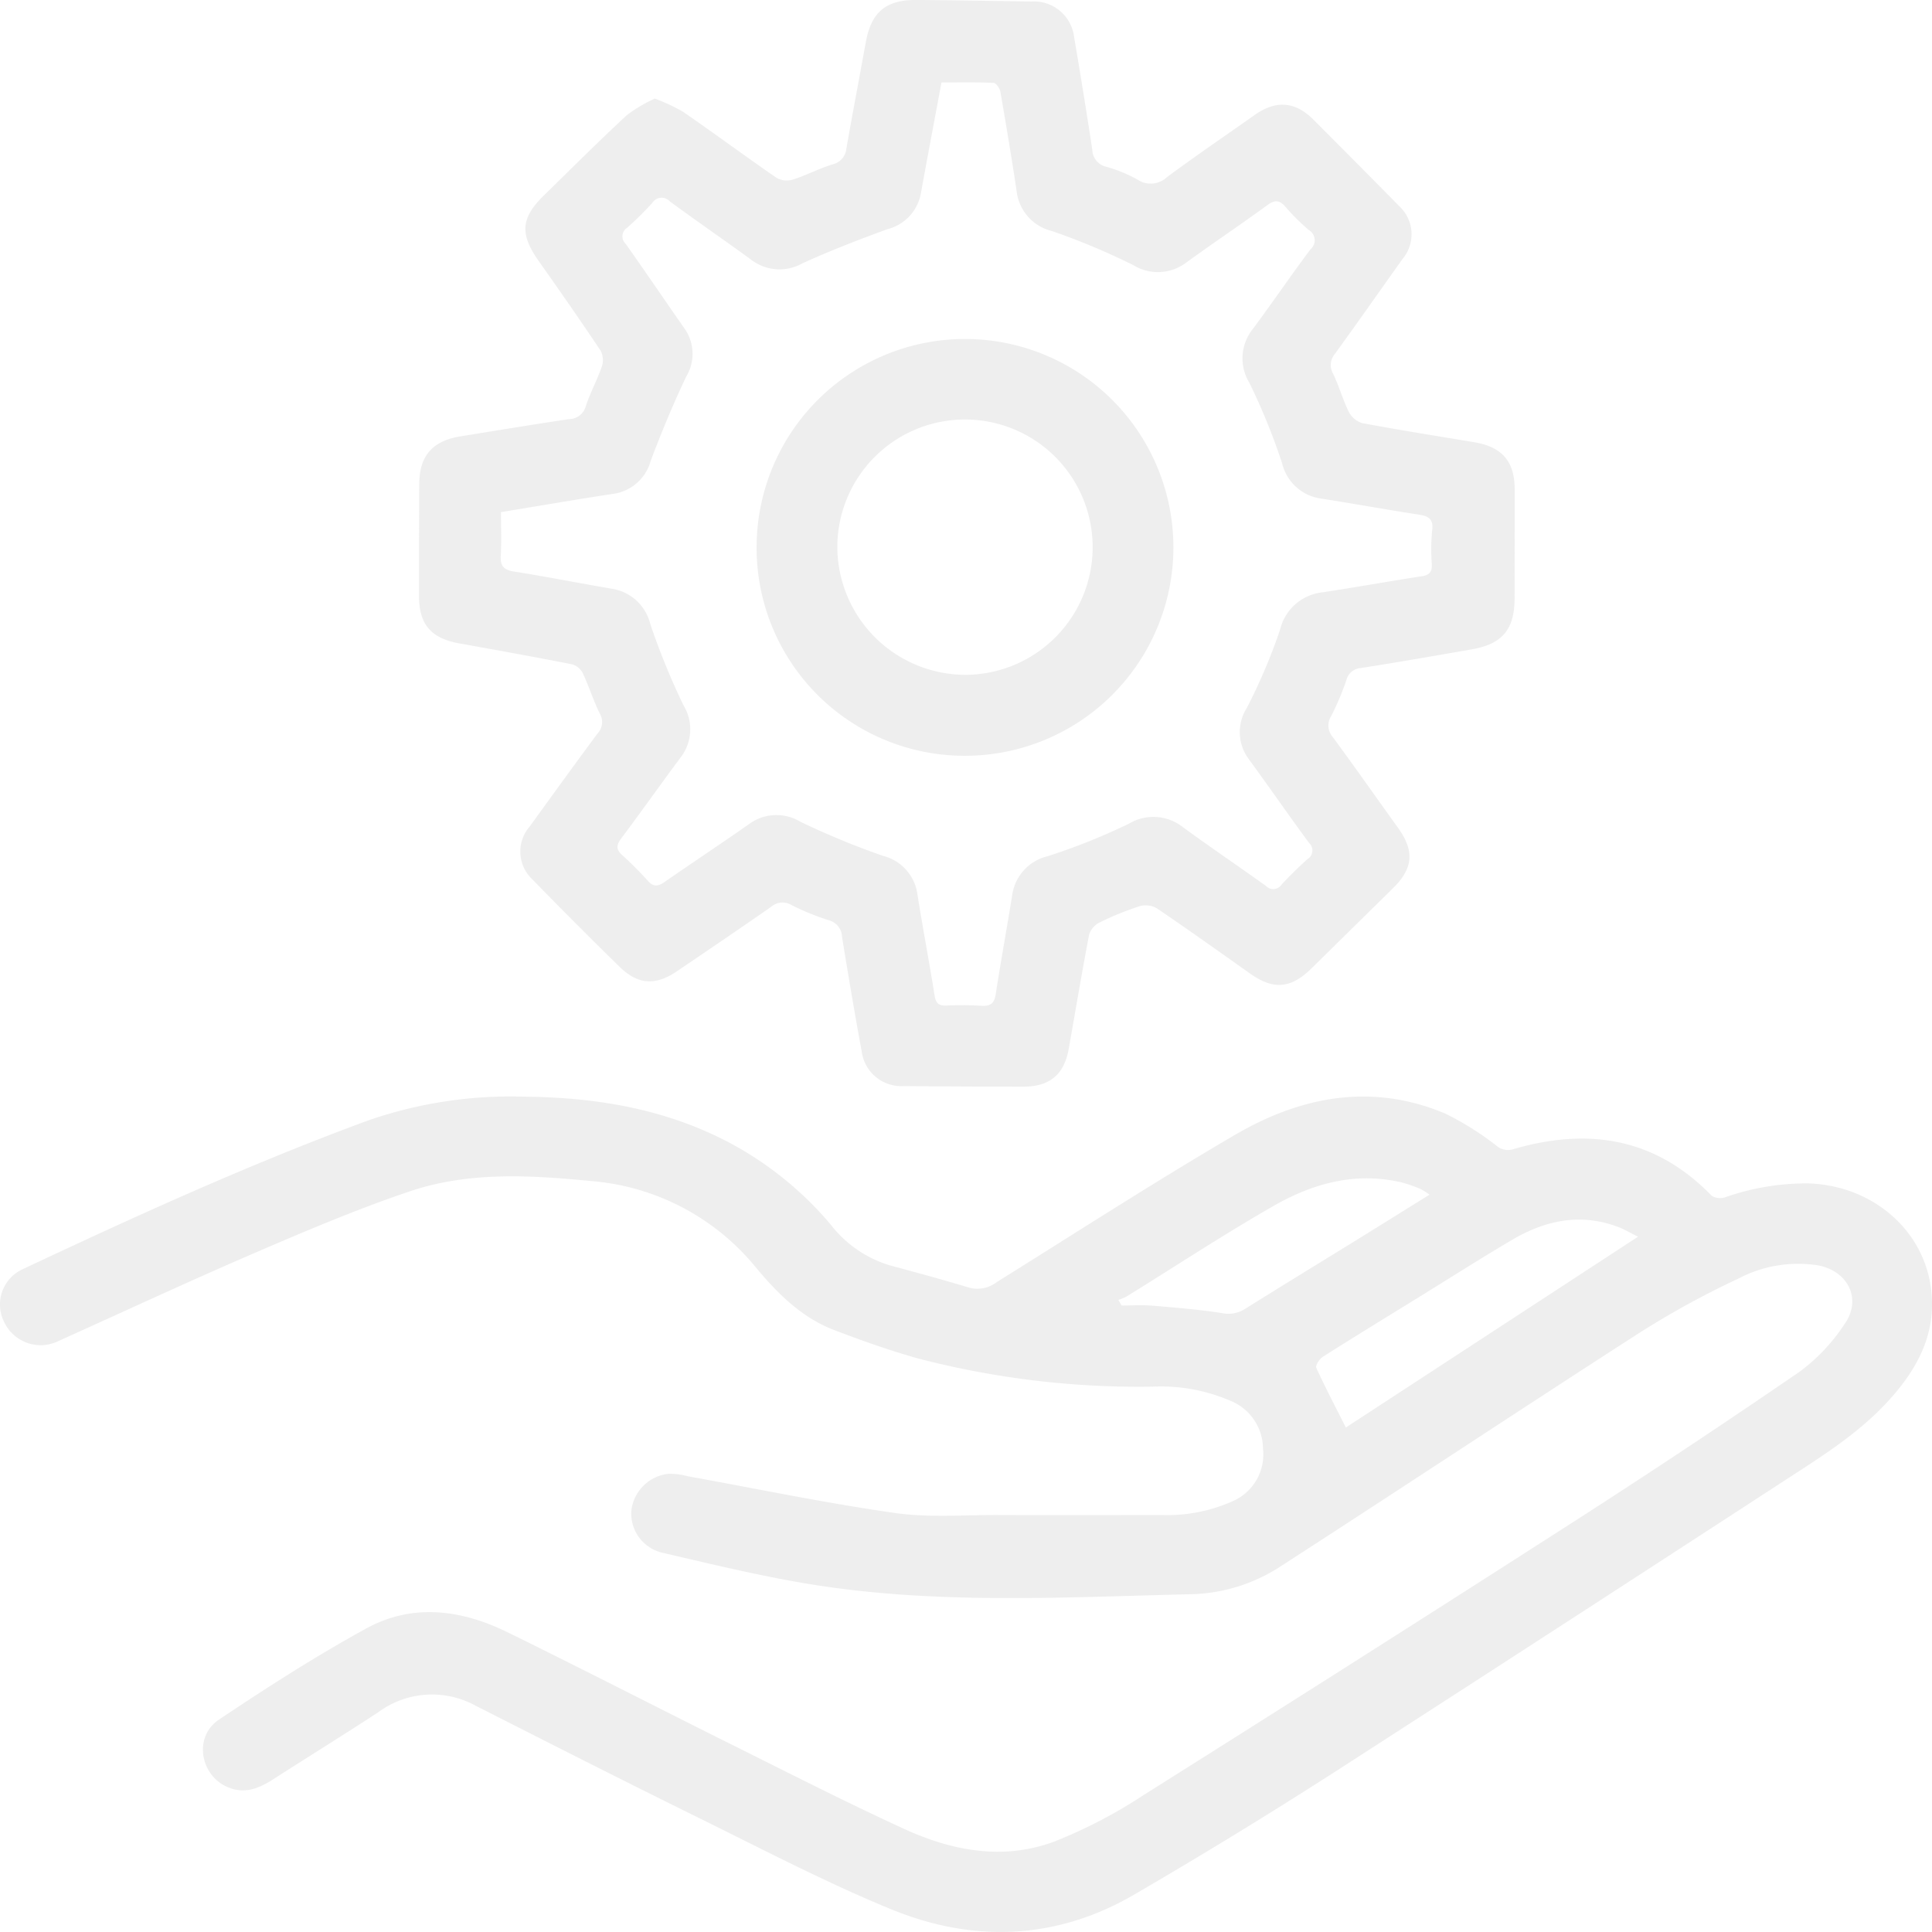 <?xml version="1.0" encoding="UTF-8"?>
<svg xmlns="http://www.w3.org/2000/svg" width="200" height="200" viewBox="0 0 200 200">
  <g id="Group_783" data-name="Group 783" transform="translate(-90.216 -92.104)" opacity="0.25">
    <path id="Path_4472" data-name="Path 4472" d="M144.283,545.485c7.534.052,14.8,1.23,21.548,4.821a35.661,35.661,0,0,1,10.362,8.4,12.2,12.2,0,0,0,6.167,4.253c2.723.725,5.443,1.47,8.14,2.285a3.267,3.267,0,0,0,2.888-.554c8.2-5.115,16.32-10.363,24.659-15.241,6.812-3.985,14.142-5.419,21.755-2.223a30.01,30.01,0,0,1,5.318,3.329,1.819,1.819,0,0,0,1.8.35c7.731-2.238,14.686-1.159,20.482,4.833a1.66,1.66,0,0,0,1.4.166,25.2,25.2,0,0,1,8.7-1.436c6.589.254,11.9,4.834,12.628,11,.555,4.686-1.53,8.392-4.591,11.683-3.139,3.377-7.048,5.774-10.868,8.26q-23.173,15.081-46.411,30.065-10.165,6.519-20.61,12.6c-8.094,4.724-16.7,5.019-25.221,1.515-6.7-2.752-13.139-6.123-19.641-9.327-7.829-3.857-15.611-7.809-23.394-11.759a9.357,9.357,0,0,0-10.027.711c-3.594,2.35-7.248,4.609-10.86,6.932-1.455.935-2.94,1.554-4.675.837-2.909-1.2-3.6-5.235-.965-7,4.974-3.332,10.032-6.579,15.28-9.455,4.8-2.628,9.842-1.938,14.611.4,7.635,3.747,15.2,7.64,22.81,11.432,6.05,3.014,12.074,6.09,18.214,8.912,4.959,2.279,10.257,3.292,15.531,1.342a50.7,50.7,0,0,0,9.258-4.814q22.32-14.043,44.513-28.288,11.855-7.613,23.473-15.586A19.477,19.477,0,0,0,281.184,569c1.77-2.526.377-5.418-2.7-6.038a13.285,13.285,0,0,0-8.355,1.379,90.382,90.382,0,0,0-10.323,5.674c-12.487,8.039-24.861,16.252-37.342,24.3a17.688,17.688,0,0,1-9.2,2.683c-13.3.322-26.634,1.1-39.851-1.154-4.894-.836-9.734-2.005-14.573-3.131a4.171,4.171,0,0,1-3.271-4.339,4.336,4.336,0,0,1,3.867-3.848,7.264,7.264,0,0,1,1.97.252c7.134,1.29,14.24,2.773,21.412,3.8,3.52.506,7.161.2,10.748.217,5.651.021,11.3.006,16.953,0a16.615,16.615,0,0,0,7.32-1.438,5.276,5.276,0,0,0,3.122-5.425,5.4,5.4,0,0,0-3.44-4.993,18.267,18.267,0,0,0-8-1.433,90.7,90.7,0,0,1-24.342-2.938c-2.923-.825-5.8-1.847-8.637-2.933-3.368-1.289-5.866-3.812-8.092-6.485a24.522,24.522,0,0,0-17.152-8.936c-6.268-.614-12.606-.971-18.662,1.074-5.42,1.83-10.71,4.075-15.969,6.339-6.824,2.938-13.562,6.077-20.337,9.129a4.182,4.182,0,0,1-5.684-1.939,4.018,4.018,0,0,1,1.892-5.458c11.749-5.525,23.563-10.91,35.759-15.4A44.852,44.852,0,0,1,144.283,545.485Zm85.257,34.25,30.245-19.753c-.893-.441-1.454-.779-2.056-1.006-3.869-1.458-7.508-.708-10.937,1.309-3.277,1.928-6.483,3.976-9.719,5.974-3.312,2.044-6.634,4.073-9.92,6.158-.347.22-.782.9-.673,1.143C227.41,575.6,228.456,577.586,229.54,579.734Zm8.661-24.1a7.02,7.02,0,0,0-.913-.583,14.62,14.62,0,0,0-1.9-.667c-4.774-1.156-9.208.056-13.279,2.383-5.2,2.971-10.2,6.272-15.3,9.423a5.069,5.069,0,0,1-.823.331l.34.583c1.057,0,2.121-.073,3.171.015,2.4.2,4.813.4,7.194.766a3.169,3.169,0,0,0,2.383-.412c3.789-2.371,7.6-4.7,11.406-7.047C232.989,558.878,235.483,557.321,238.2,555.631Z" transform="translate(0 -339.856)" fill="#bcbcbc" fill-rule="evenodd"></path>
    <path id="Path_4473" data-name="Path 4473" d="M288.884,102.308a19.943,19.943,0,0,1,2.922,1.367c3.246,2.242,6.419,4.59,9.666,6.831a2.174,2.174,0,0,0,1.665.2c1.408-.448,2.735-1.15,4.145-1.588a1.839,1.839,0,0,0,1.432-1.662c.638-3.644,1.337-7.277,1.992-10.918.574-3.19,2.075-4.469,5.33-4.439,3.951.037,7.9.1,11.852.159a4.185,4.185,0,0,1,4.4,3.7q.991,5.8,1.876,11.613a1.86,1.86,0,0,0,1.451,1.794,15.327,15.327,0,0,1,3.232,1.328,2.446,2.446,0,0,0,3.033-.238c2.988-2.216,6.067-4.31,9.107-6.456,2.182-1.54,4.176-1.405,6.05.469q4.469,4.466,8.9,8.97a3.967,3.967,0,0,1,.359,5.462c-2.339,3.274-4.644,6.573-7.006,9.83a1.777,1.777,0,0,0-.187,2.071c.614,1.285.994,2.681,1.628,3.954a2.324,2.324,0,0,0,1.4,1.153c3.841.719,7.7,1.329,11.558,1.971,2.921.487,4.207,1.988,4.207,4.932q0,5.623-.012,11.246c-.006,3.175-1.261,4.707-4.364,5.254-3.85.677-7.7,1.346-11.564,1.951a1.649,1.649,0,0,0-1.489,1.265,29.132,29.132,0,0,1-1.562,3.7,1.8,1.8,0,0,0,.162,2.18c2.281,3.095,4.483,6.248,6.733,9.366,1.739,2.411,1.607,4.205-.505,6.281q-4.219,4.148-8.437,8.3c-2.14,2.1-3.94,2.243-6.353.536-3.22-2.279-6.429-4.574-9.7-6.785a2.358,2.358,0,0,0-1.8-.171,30.037,30.037,0,0,0-4.107,1.68,2.127,2.127,0,0,0-1.063,1.267c-.757,3.939-1.408,7.9-2.116,11.845-.469,2.613-1.969,3.865-4.655,3.867q-6.213,0-12.426-.059a4.137,4.137,0,0,1-4.346-3.605c-.727-3.943-1.39-7.9-2.036-11.855a1.824,1.824,0,0,0-1.381-1.711,26.078,26.078,0,0,1-3.86-1.575,1.78,1.78,0,0,0-2.081.182c-3.236,2.258-6.506,4.469-9.772,6.684-2.215,1.5-4.022,1.4-5.935-.471q-4.565-4.464-9.016-9.04a3.944,3.944,0,0,1-.288-5.474c2.333-3.224,4.664-6.449,7.034-9.645a1.71,1.71,0,0,0,.23-2.049c-.673-1.355-1.122-2.818-1.768-4.189a1.817,1.817,0,0,0-1.1-.91c-3.881-.764-7.775-1.465-11.668-2.166-2.948-.53-4.187-1.972-4.184-4.943q0-5.756.025-11.513c.013-2.977,1.355-4.514,4.335-4.992,3.727-.6,7.45-1.212,11.182-1.773a1.816,1.816,0,0,0,1.733-1.352c.454-1.394,1.176-2.7,1.652-4.09a2.125,2.125,0,0,0-.128-1.647c-2.086-3.121-4.236-6.2-6.4-9.266-1.977-2.8-1.873-4.448.547-6.816,2.851-2.79,5.678-5.606,8.6-8.321A15.532,15.532,0,0,1,288.884,102.308Zm-15.929,42.813c0,1.567.065,3.038-.021,4.5-.063,1.064.3,1.48,1.378,1.65,3.375.534,6.729,1.2,10.1,1.776a4.854,4.854,0,0,1,4,3.658,73.71,73.71,0,0,0,3.432,8.4,4.765,4.765,0,0,1-.345,5.48c-2.056,2.765-4.044,5.579-6.111,8.336-.5.671-.531,1.116.106,1.695a35.248,35.248,0,0,1,2.659,2.663c.581.652,1.05.6,1.716.141,2.911-2.022,5.871-3.976,8.772-6.012a4.772,4.772,0,0,1,5.3-.24A82.622,82.622,0,0,0,312.5,180.7a4.771,4.771,0,0,1,3.575,4.046c.553,3.48,1.214,6.943,1.771,10.423.125.781.422,1.061,1.211,1.029a33.093,33.093,0,0,1,3.645.023c.978.069,1.332-.3,1.476-1.237.523-3.393,1.142-6.772,1.69-10.161a4.835,4.835,0,0,1,3.71-4.092,65.758,65.758,0,0,0,8.356-3.346,4.932,4.932,0,0,1,5.642.367c2.823,2.066,5.728,4.022,8.57,6.064a1.027,1.027,0,0,0,1.606-.134c.856-.916,1.749-1.8,2.686-2.637a1.051,1.051,0,0,0,.162-1.687c-2.092-2.849-4.106-5.754-6.188-8.61a4.664,4.664,0,0,1-.245-5.366,58.893,58.893,0,0,0,3.441-8.1,5.078,5.078,0,0,1,4.435-3.868c3.423-.518,6.832-1.134,10.254-1.662.8-.123,1.049-.475,1.019-1.239a19.823,19.823,0,0,1,.033-3.476c.169-1.227-.395-1.51-1.44-1.67-3.334-.509-6.652-1.118-9.985-1.638a4.828,4.828,0,0,1-4.113-3.686,66.366,66.366,0,0,0-3.365-8.278,4.855,4.855,0,0,1,.336-5.6c2.03-2.727,3.939-5.543,5.98-8.261a1.226,1.226,0,0,0-.2-2,23.037,23.037,0,0,1-2.38-2.371c-.624-.724-1.1-.775-1.9-.189-2.751,2.013-5.59,3.908-8.349,5.911a4.853,4.853,0,0,1-5.531.287,71.832,71.832,0,0,0-8.423-3.525,4.812,4.812,0,0,1-3.646-4.134c-.514-3.441-1.088-6.874-1.686-10.3-.06-.344-.45-.889-.707-.9-1.784-.079-3.574-.042-5.385-.042-.728,3.912-1.442,7.678-2.126,11.449a4.677,4.677,0,0,1-3.428,3.728c-2.988,1.081-5.957,2.236-8.847,3.549a4.813,4.813,0,0,1-5.3-.377c-2.79-2.036-5.64-3.993-8.422-6.04a1.14,1.14,0,0,0-1.813.159,33.939,33.939,0,0,1-2.579,2.553,1.065,1.065,0,0,0-.169,1.693c2.045,2.882,4.02,5.813,6.05,8.706a4.56,4.56,0,0,1,.213,5.025c-1.356,2.85-2.569,5.775-3.681,8.728a4.694,4.694,0,0,1-3.889,3.416C280.777,143.806,277.009,144.453,272.955,145.121Z" transform="translate(-130.878 0)" fill="#bcbcbc" fill-rule="evenodd"></path>
    <path id="Path_4474" data-name="Path 4474" d="M402.91,253.823a21.573,21.573,0,1,1,21.528,21.68A21.524,21.524,0,0,1,402.91,253.823Zm21.593,13.3a13.215,13.215,0,1,0-13.236-13.195A13.284,13.284,0,0,0,424.5,267.122Z" transform="translate(-234.37 -105.161)" fill="#bcbcbc" fill-rule="evenodd"></path>
  </g>
</svg>
